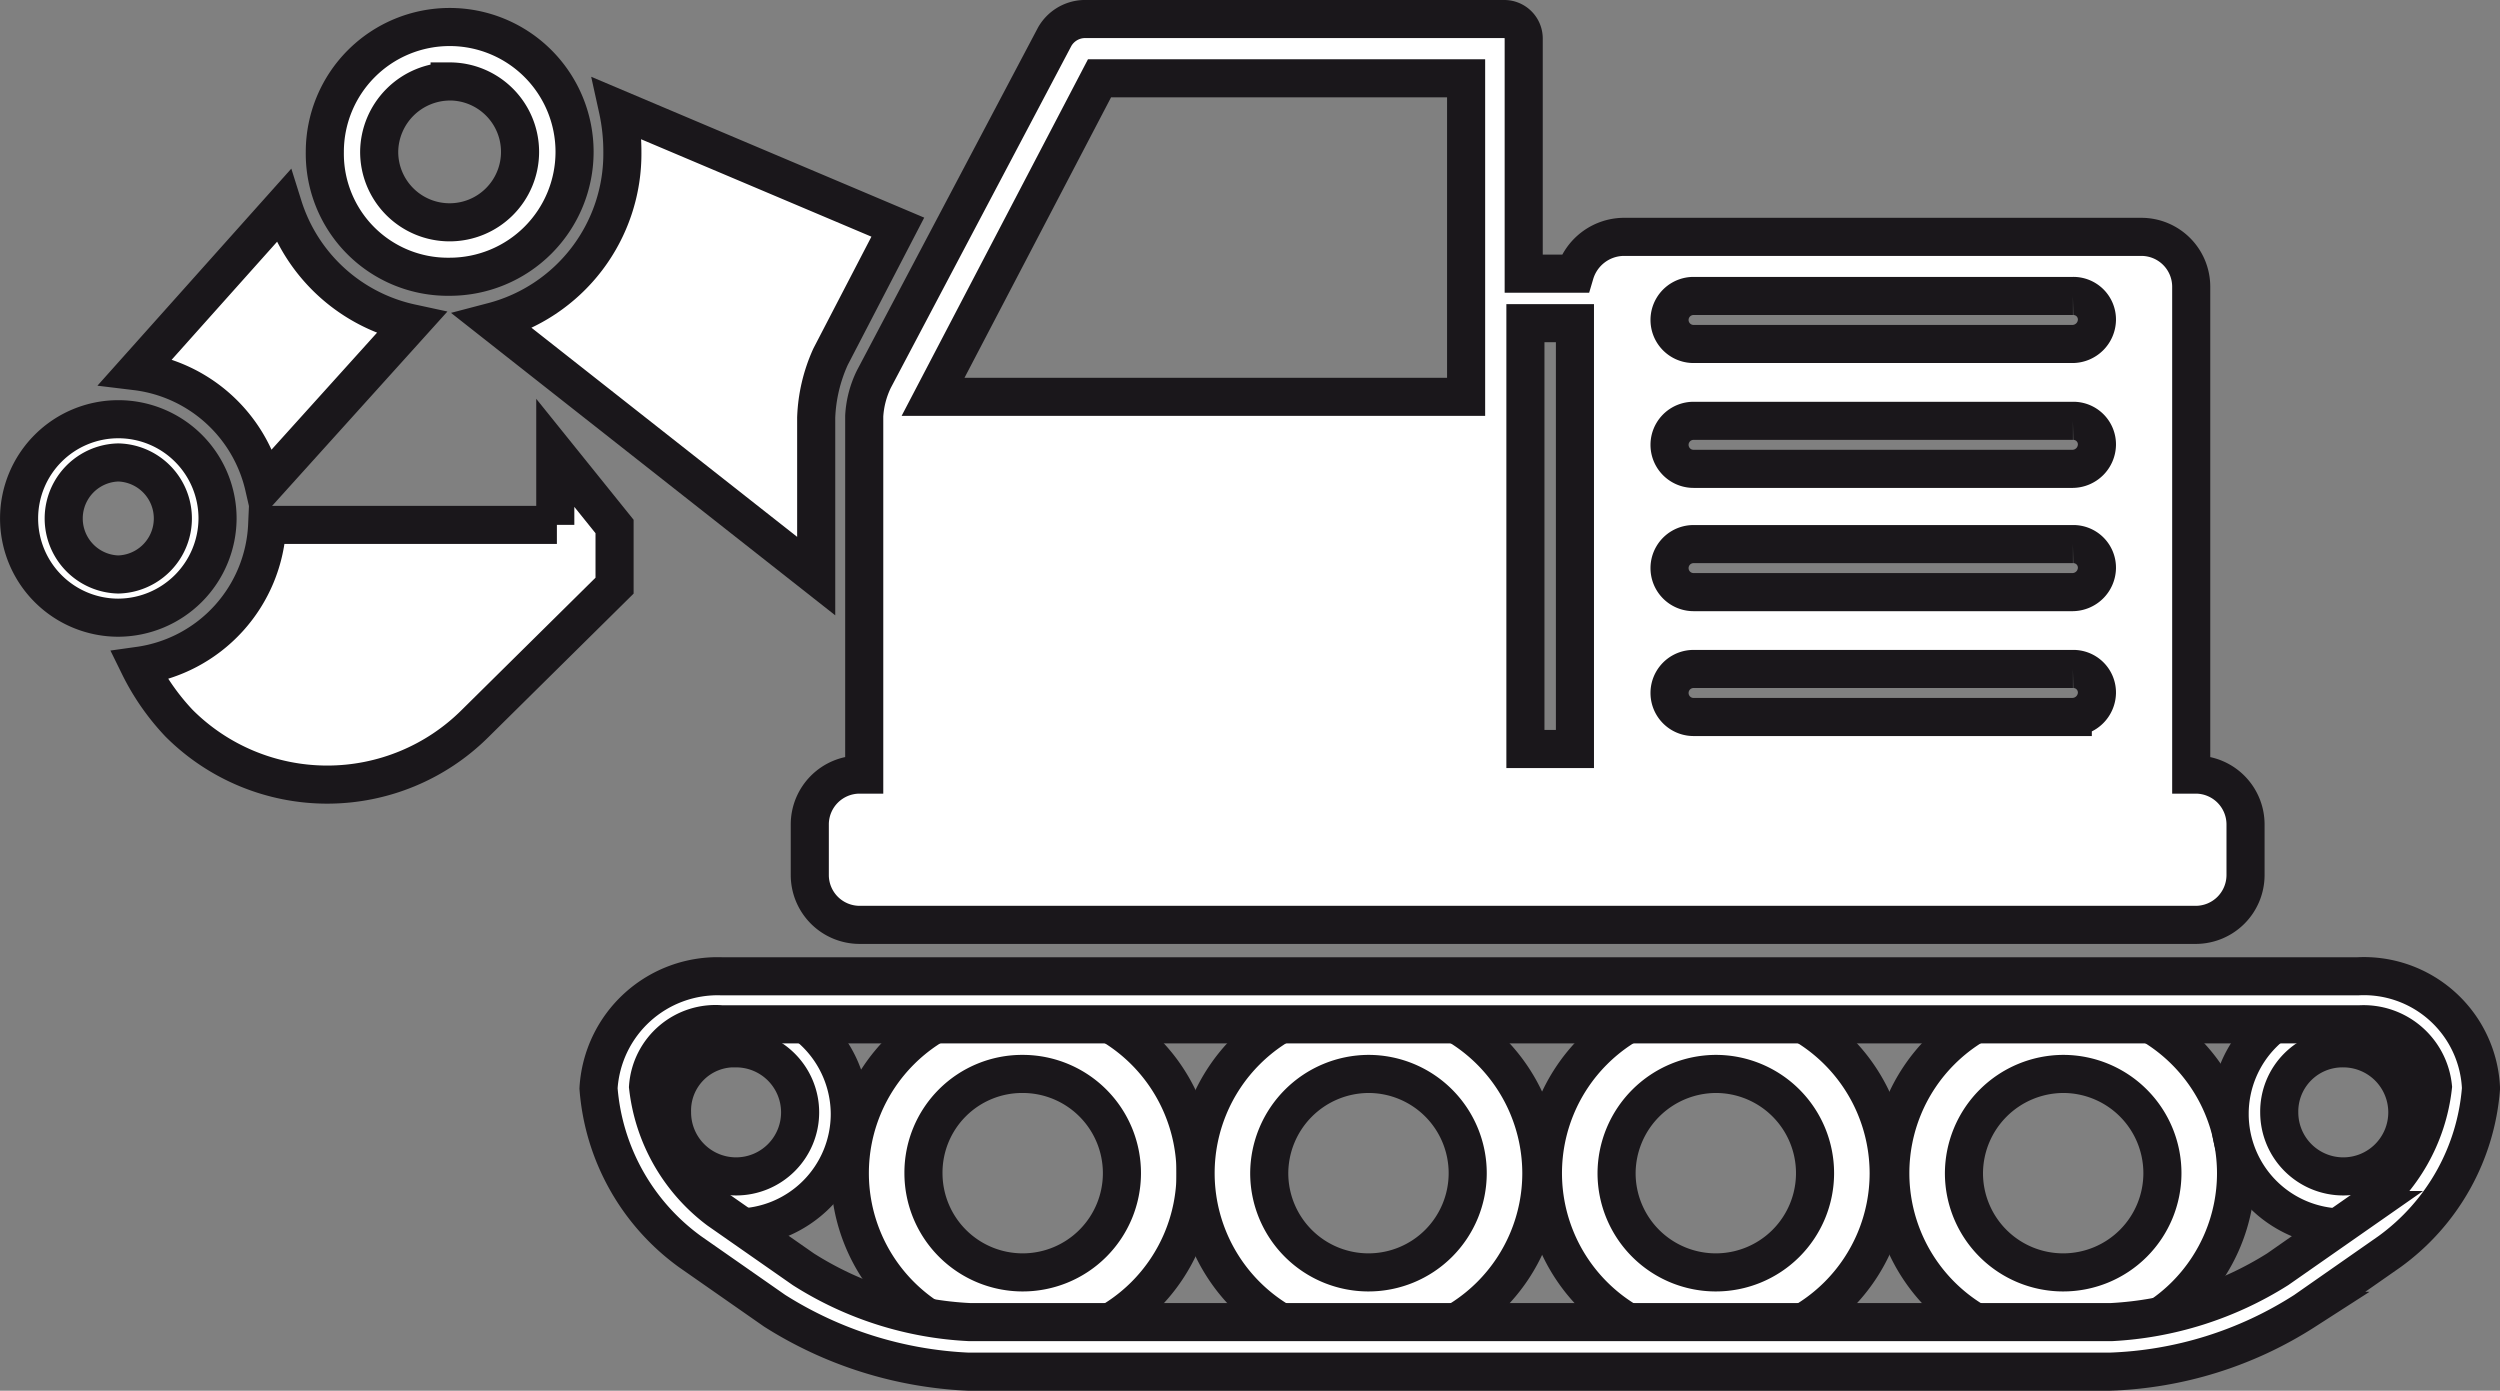 <svg id="enapp_secip.svg" xmlns="http://www.w3.org/2000/svg" viewBox="0 0 65.628 36.508">
  <rect x="0" y="0" width="65.628" height="36.508" fill="#808080" stroke="none"/>
  <defs>
    <style>
      .cls-1 {
        fill: #fff;
        stroke: #1a171b;
        stroke-miterlimit: 10;
      }
    </style>
  </defs>
  <g id="Group_931" data-name="Group 931" transform="translate(15.712 25.629)">
    <g id="Group_925" data-name="Group 925" transform="translate(6.597 0.63)">
      <path id="Path_636" data-name="Path 636" class="cls-1" d="M56.938,63.733a2.605,2.605,0,1,1-2.605,2.605,2.591,2.591,0,0,1,2.605-2.605Zm0-1.933a4.538,4.538,0,1,0,4.538,4.538A4.546,4.546,0,0,0,56.938,61.8Z" transform="translate(-52.4 -61.8)"/>
    </g>
    <g id="Group_926" data-name="Group 926" transform="translate(15.674 0.63)">
      <path id="Path_637" data-name="Path 637" class="cls-1" d="M78.538,63.733a2.605,2.605,0,1,1-2.605,2.605,2.618,2.618,0,0,1,2.605-2.605Zm0-1.933a4.538,4.538,0,1,0,4.538,4.538A4.546,4.546,0,0,0,78.538,61.8Z" transform="translate(-74 -61.8)"/>
    </g>
    <g id="Group_927" data-name="Group 927" transform="translate(24.792 0.63)">
      <path id="Path_638" data-name="Path 638" class="cls-1" d="M100.238,63.733a2.605,2.605,0,1,1-2.605,2.605,2.618,2.618,0,0,1,2.605-2.605Zm0-1.933a4.538,4.538,0,1,0,4.538,4.538,4.546,4.546,0,0,0-4.538-4.538Z" transform="translate(-95.7 -61.8)"/>
    </g>
    <g id="Group_928" data-name="Group 928" transform="translate(33.911 0.63)">
      <path id="Path_639" data-name="Path 639" class="cls-1" d="M121.938,63.733a2.605,2.605,0,1,1-2.605,2.605,2.618,2.618,0,0,1,2.605-2.605Zm0-1.933a4.538,4.538,0,1,0,4.538,4.538,4.546,4.546,0,0,0-4.538-4.538Z" transform="translate(-117.4 -61.8)"/>
    </g>
    <g id="Group_929" data-name="Group 929" transform="translate(42.819 0.63)">
      <path id="Path_640" data-name="Path 640" class="cls-1" d="M141.583,63.061a1.681,1.681,0,1,1-1.681,1.681,1.659,1.659,0,0,1,1.681-1.681Zm0-1.261a2.983,2.983,0,1,0,2.983,2.983,2.995,2.995,0,0,0-2.983-2.983Z" transform="translate(-138.6 -61.8)"/>
    </g>
    <g id="Group_930" data-name="Group 930" transform="translate(0.63 0.63)">
      <path id="Path_641" data-name="Path 641" class="cls-1" d="M41.183,63.061A1.681,1.681,0,1,1,39.5,64.741a1.634,1.634,0,0,1,1.681-1.681Zm0-1.261a2.983,2.983,0,1,0,2.983,2.983A2.995,2.995,0,0,0,41.183,61.8Z" transform="translate(-38.2 -61.8)"/>
    </g>
    <path id="Path_642" data-name="Path 642" class="cls-1" d="M76.368,70.679H46.407a10.354,10.354,0,0,1-5.085-1.6L39.1,67.528a5.846,5.846,0,0,1-2.4-4.286A3.132,3.132,0,0,1,39.936,60.3H82.881a3.077,3.077,0,0,1,3.236,2.941,5.846,5.846,0,0,1-2.4,4.286l-2.227,1.555A10.088,10.088,0,0,1,76.368,70.679ZM39.936,61.561A1.776,1.776,0,0,0,38,63.2a4.7,4.7,0,0,0,1.849,3.236l2.227,1.555a8.939,8.939,0,0,0,4.37,1.387H76.41a9.079,9.079,0,0,0,4.37-1.387l2.227-1.555A4.7,4.7,0,0,0,84.856,63.2a1.831,1.831,0,0,0-1.933-1.639H39.936Z" transform="translate(-36.7 -60.3)"/>
  </g>
  <g id="Group_932" data-name="Group 932" transform="translate(0.5 0.5)">
    <path id="Path_643" data-name="Path 643" class="cls-1" d="M86.29,20.334h-.126V7.518a1.309,1.309,0,0,0-1.3-1.3H71.247a1.35,1.35,0,0,0-1.261.966H68.641V1a.511.511,0,0,0-.5-.5H57.086a.922.922,0,0,0-.756.462L51.581,9.955a2.533,2.533,0,0,0-.252.966v9.413H51.2a1.309,1.309,0,0,0-1.3,1.3v1.345a1.309,1.309,0,0,0,1.3,1.3H86.29a1.309,1.309,0,0,0,1.3-1.3V21.637A1.309,1.309,0,0,0,86.29,20.334ZM67.129,10.417H53.136l4.37-8.362h9.623Zm2.857,9.245h-1.3V8.484h1.3Zm13.069-.84H73.1a.63.63,0,1,1,0-1.261h9.959a.619.619,0,0,1,.63.63A.646.646,0,0,1,83.055,18.821Zm0-3.278H73.1a.63.63,0,1,1,0-1.261h9.959a.619.619,0,0,1,.63.63A.646.646,0,0,1,83.055,15.544Zm0-3.236H73.1a.63.63,0,1,1,0-1.261h9.959a.619.619,0,0,1,.63.63A.646.646,0,0,1,83.055,12.308Zm0-3.278H73.1a.63.63,0,1,1,0-1.261h9.959a.619.619,0,0,1,.63.63A.646.646,0,0,1,83.055,9.03Z" transform="translate(-29.142 -0.5)"/>
    <path id="Path_644" data-name="Path 644" class="cls-1" d="M22.876,7.555A3.278,3.278,0,1,0,19.6,4.278,3.229,3.229,0,0,0,22.876,7.555Zm0-5.127a1.849,1.849,0,1,1-1.849,1.849A1.865,1.865,0,0,1,22.876,2.429Z" transform="translate(-11.573 -0.79)"/>
    <path id="Path_645" data-name="Path 645" class="cls-1" d="M18.967,29.491H11.362A3.908,3.908,0,0,1,8,33.189,6.113,6.113,0,0,0,9.051,34.7a5.5,5.5,0,0,0,7.774,0l3.656-3.614V29.533L18.925,27.6v1.891Z" transform="translate(-4.848 -16.212)"/>
    <path id="Path_646" data-name="Path 646" class="cls-1" d="M5.711,28.105a2.605,2.605,0,1,0-2.605,2.605A2.618,2.618,0,0,0,5.711,28.105ZM3.105,29.576a1.471,1.471,0,0,1,0-2.941,1.471,1.471,0,0,1,0,2.941Z" transform="translate(-0.5 -14.995)"/>
    <path id="Path_647" data-name="Path 647" class="cls-1" d="M11.162,19.554l3.866-4.286A4.525,4.525,0,0,1,11.666,12.2L7.8,16.528A3.936,3.936,0,0,1,11.162,19.554Z" transform="translate(-4.732 -7.284)"/>
    <path id="Path_648" data-name="Path 648" class="cls-1" d="M30.1,11.689l8.488,6.681V14.21a4.232,4.232,0,0,1,.378-1.6l1.765-3.4L33.378,6.1A5.216,5.216,0,0,1,33.5,7.235,4.555,4.555,0,0,1,30.1,11.689Z" transform="translate(-17.662 -3.747)"/>
  </g>
</svg>

